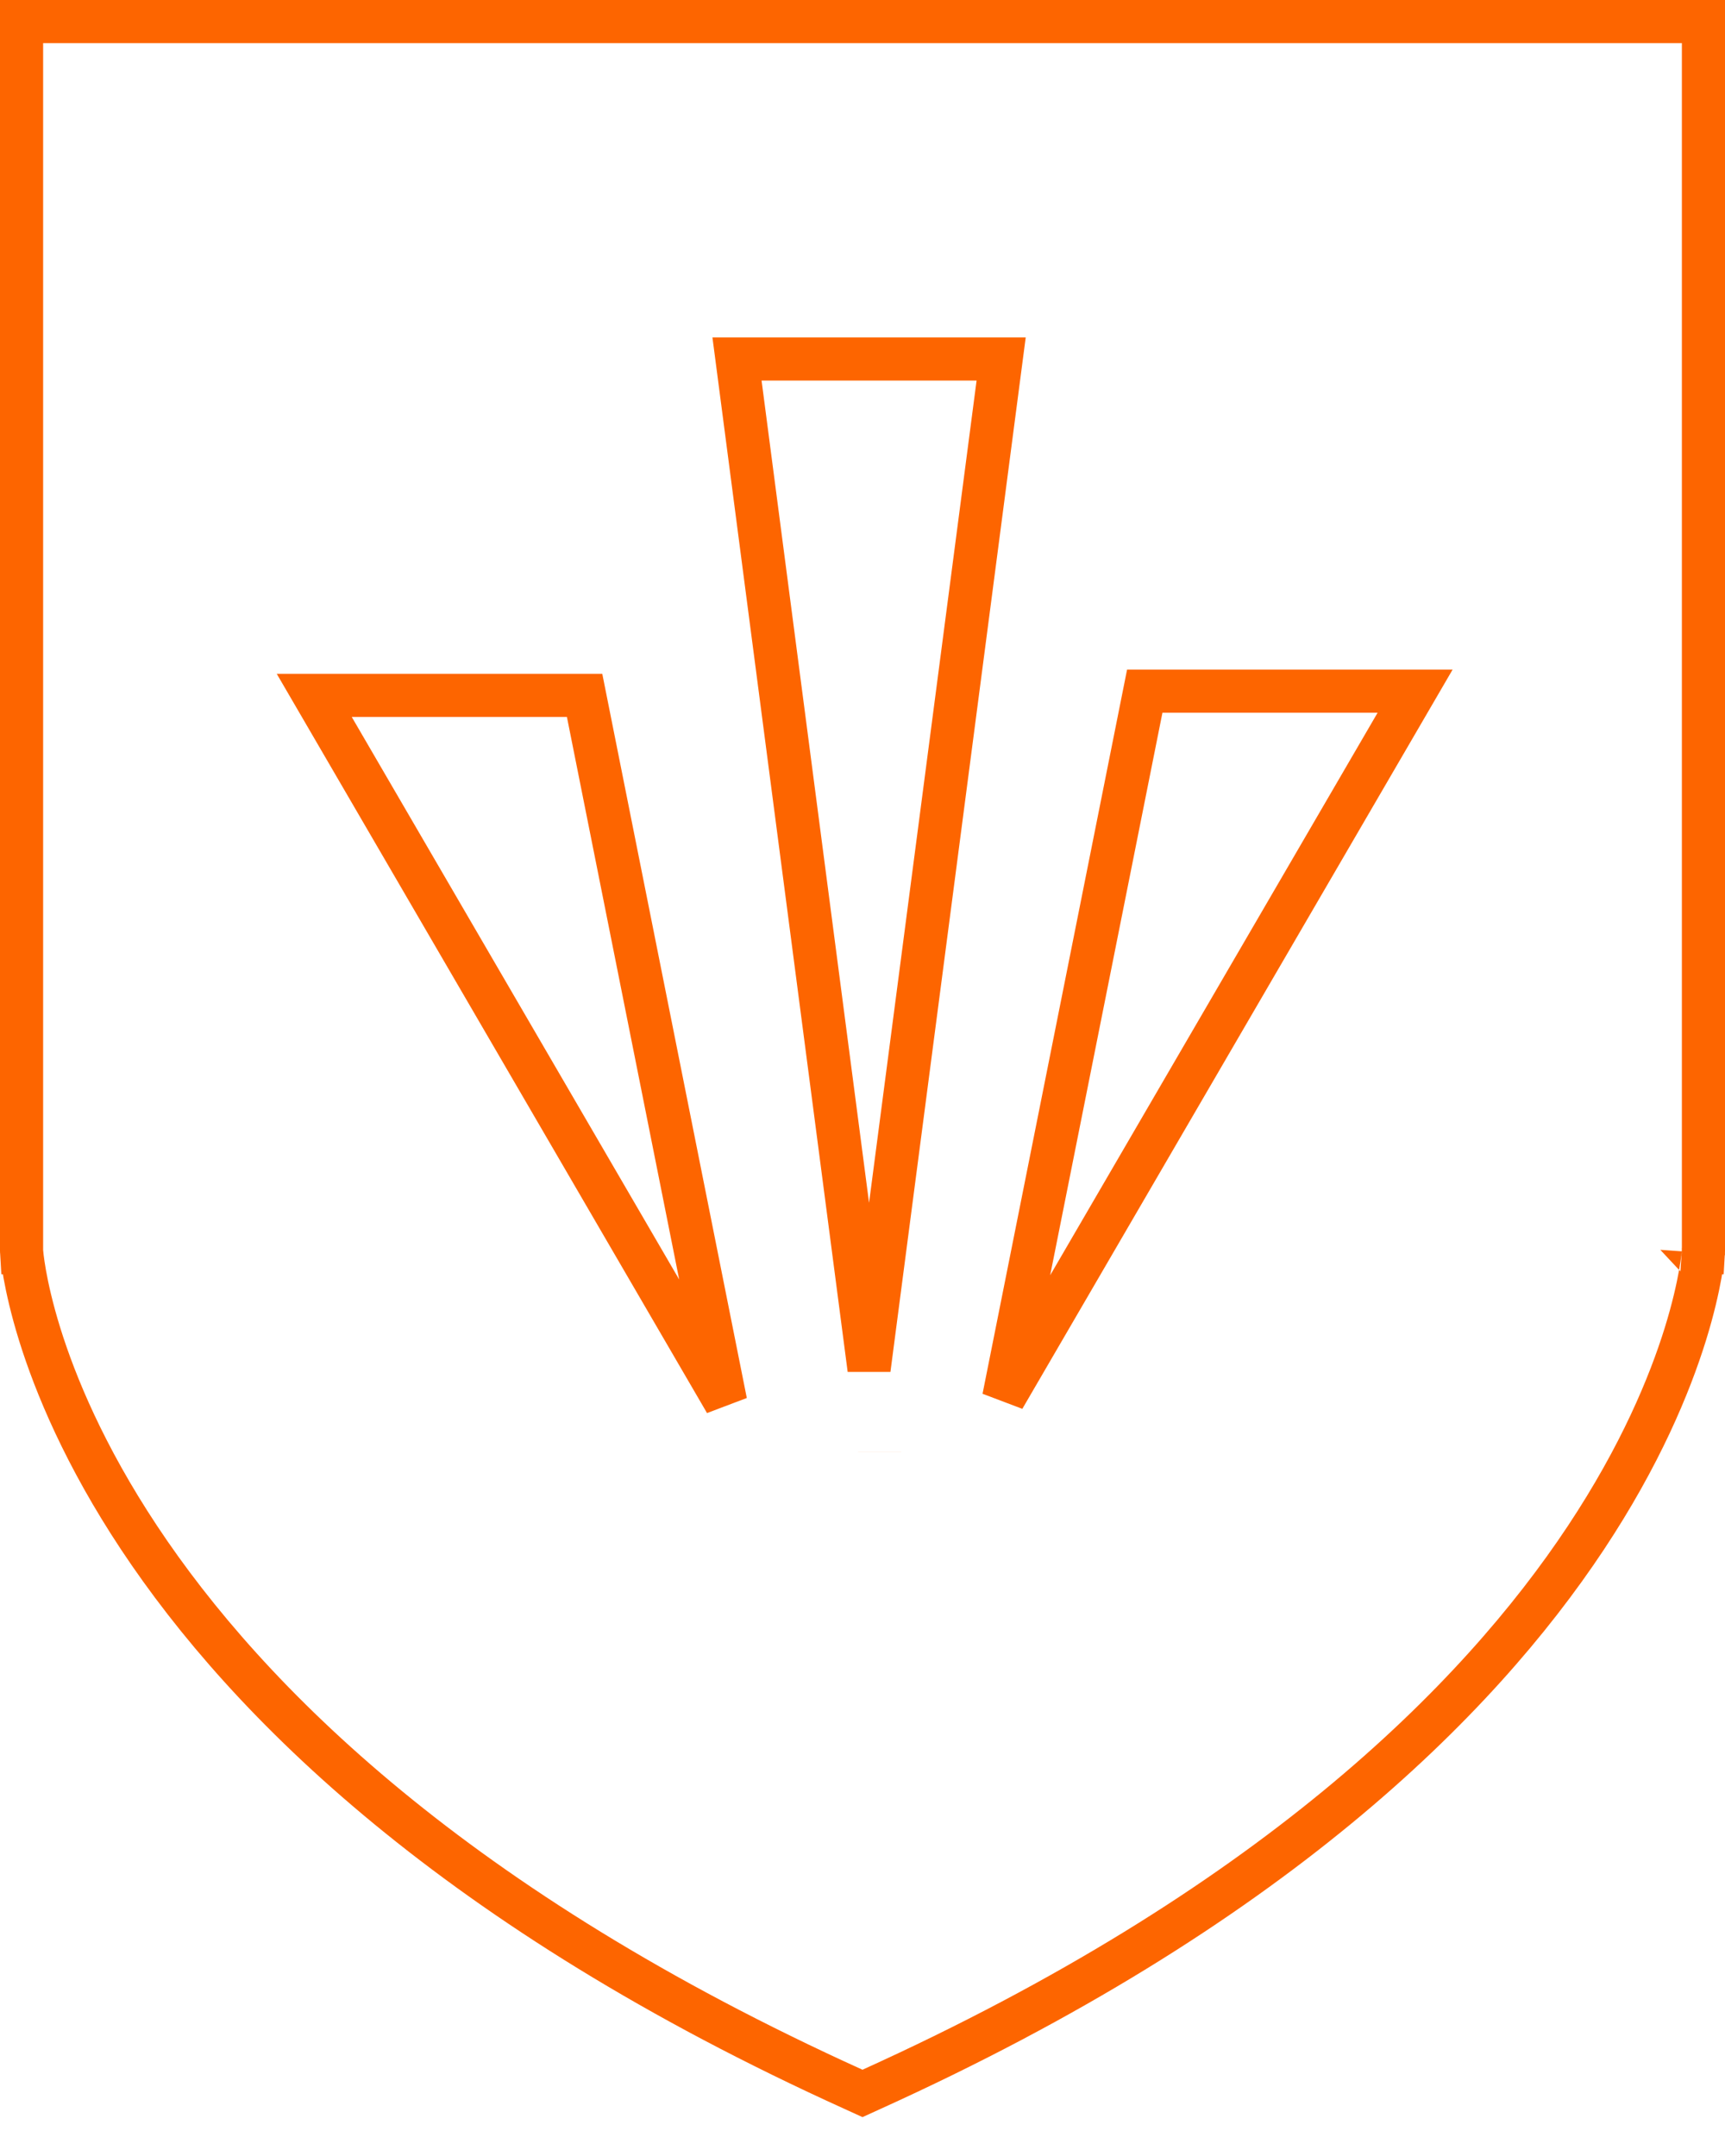 <?xml version="1.0" encoding="UTF-8"?>
<svg xmlns="http://www.w3.org/2000/svg" width="40" height="50" viewBox="0 0 40 50" fill="none">
  <path d="M1 0.5H0.5V1V28.985V29.002L0.501 29.019L1 28.985C0.501 29.019 0.501 29.019 0.501 29.02L0.501 29.021L0.501 29.024L0.502 29.033L0.505 29.063C0.507 29.088 0.511 29.123 0.516 29.168C0.527 29.257 0.545 29.386 0.574 29.55C0.633 29.879 0.737 30.351 0.919 30.939C1.285 32.117 1.965 33.76 3.225 35.661C5.747 39.466 10.575 44.278 19.794 48.455L20 48.549L20.206 48.455C29.425 44.278 34.253 39.466 36.775 35.661C38.035 33.76 38.715 32.117 39.081 30.939C39.263 30.351 39.367 29.879 39.426 29.55C39.455 29.386 39.473 29.257 39.484 29.168C39.489 29.123 39.493 29.088 39.495 29.063L39.498 29.033L39.498 29.024L39.499 29.021L39.499 29.02C39.499 29.019 39.499 29.019 39 28.985L39.499 29.019L39.5 29.002V28.985V1V0.5H39H20H1ZM16.827 32.519L7.287 16.127H13.556L16.827 32.519ZM23.215 8.326L20.152 31.752L17.09 8.326H23.215ZM20.398 33.666V33.665V33.666ZM26.545 16.029H32.814L23.274 32.421L26.545 16.029Z" stroke="#FD6500"></path>
</svg>
